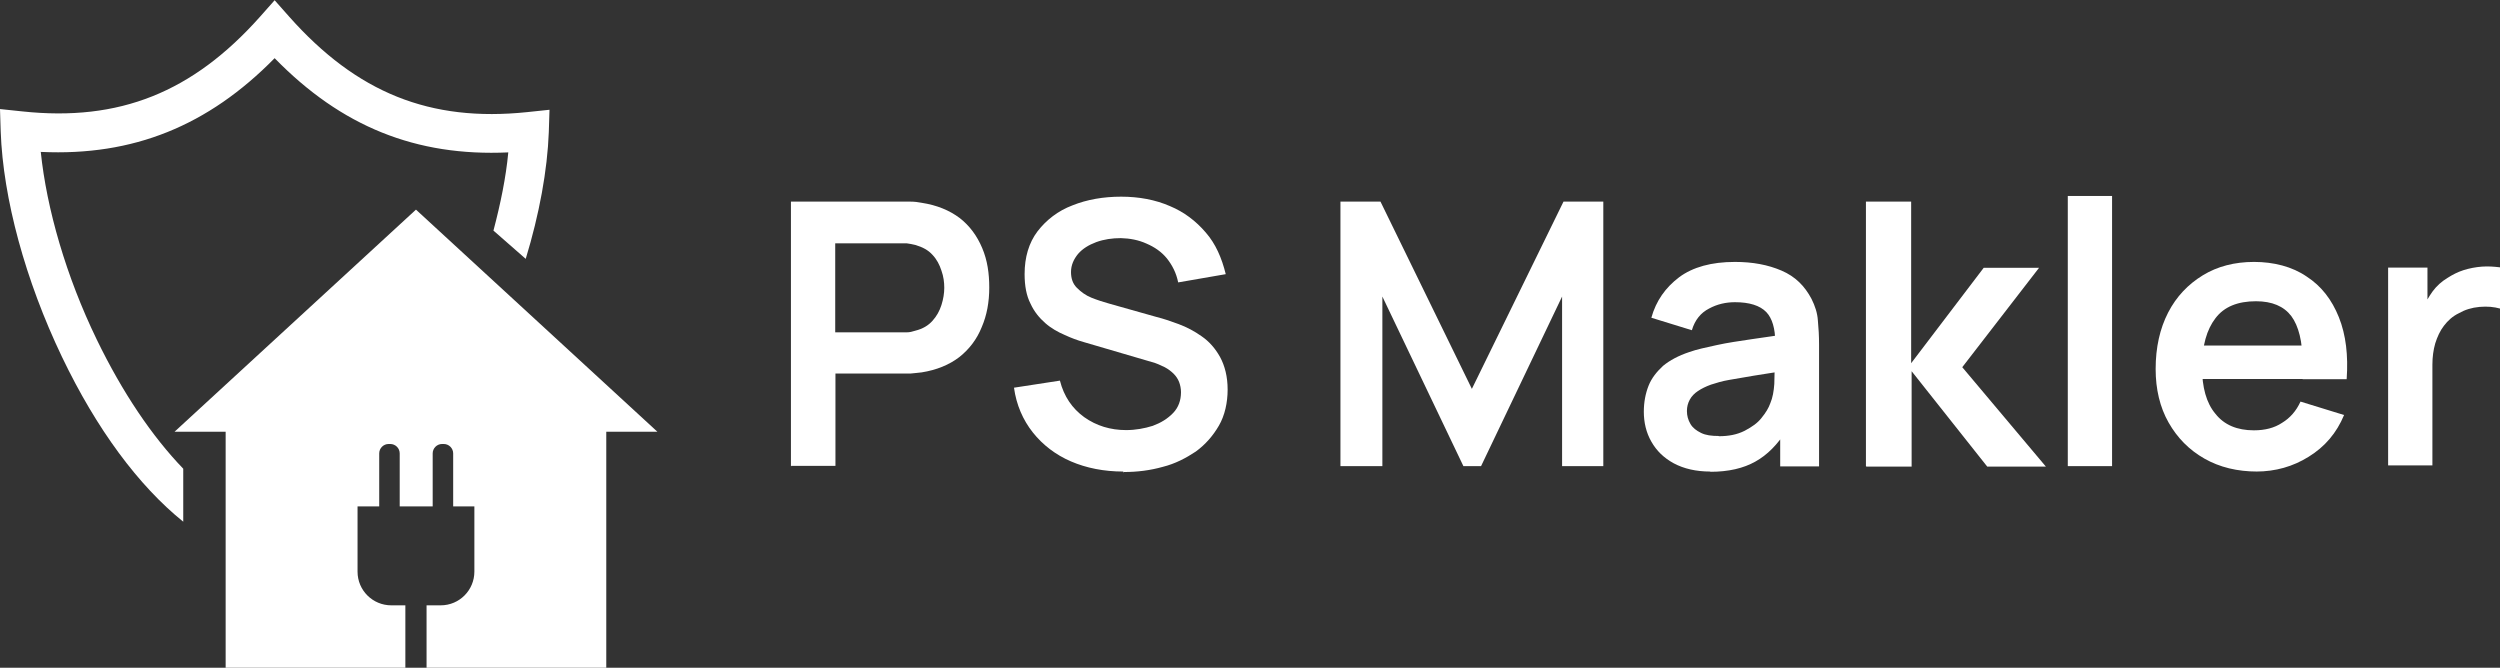 <svg xmlns="http://www.w3.org/2000/svg" id="Ebene_2" viewBox="0 0 106.14 28.35"><rect x="0" y="0" width="106.14" height="28.35" fill="#333333" stroke="none"/><defs><style>      .cls-1 {        fill: #fff;      }    </style></defs><g id="Ebene_1-2" data-name="Ebene_1"><g><path class="cls-1" d="M1.75,6.45c3.9.18,7.08-1.1,9.91-3.98,2.83,2.9,6,4.18,9.92,4-.1,1.07-.33,2.18-.63,3.32l1.37,1.2c.58-1.9.92-3.77.98-5.38l.03-.95-.95.1c-4.12.43-7.23-.82-10.1-4.05l-.62-.7-.62.7C8.18,3.92,5.07,5.17.95,4.73l-.95-.1.03.95c.1,2.85,1.05,6.33,2.6,9.57,1.47,3.07,3.25,5.47,5.15,7v-2.25c-1.32-1.37-2.58-3.23-3.67-5.48-1.3-2.68-2.13-5.55-2.38-7.98l.02.02Z"></path><path class="cls-1" d="M17.66,8.9l-10.25,9.43h2.17v10.02h7.63v-2.65h-.6c-.78,0-1.43-.63-1.43-1.43v-2.77h.92v-2.25c0-.22.18-.4.4-.4h.07c.22,0,.4.18.4.4v2.25h1.4v-2.25c0-.22.18-.4.4-.4h.07c.22,0,.4.18.4.4v2.25h.9v2.77c0,.78-.63,1.43-1.43,1.43h-.6v2.65h7.63v-10.02h2.17l-10.25-9.43h.02Z"></path><path class="cls-1" d="M35.46,14.11h3.03c.13,0,.25-.03.37-.07.32-.08.55-.22.73-.42.18-.2.3-.42.38-.67.08-.25.12-.5.12-.73s-.03-.48-.12-.73c-.08-.25-.2-.48-.38-.67-.18-.2-.42-.33-.73-.42-.12-.03-.23-.05-.37-.07h-3.03v3.78-.02ZM33.58,19.79v-11.23h5.07c.17,0,.33.02.48.05.65.1,1.18.32,1.62.65.42.33.73.75.95,1.27.22.52.3,1.07.3,1.68s-.1,1.17-.32,1.68c-.2.5-.52.93-.95,1.27-.43.33-.97.55-1.6.65-.15.02-.3.03-.48.05h-3.18v3.92h-1.88v.02Z"></path><path class="cls-1" d="M47.69,20.02c-.82,0-1.57-.15-2.22-.43-.65-.28-1.2-.7-1.62-1.23-.42-.53-.7-1.17-.8-1.9l1.95-.3c.17.67.52,1.18,1.03,1.55.52.37,1.12.55,1.78.55.4,0,.78-.07,1.13-.18.35-.13.63-.3.87-.55.22-.23.33-.53.33-.88,0-.15-.03-.3-.08-.43-.05-.13-.13-.25-.23-.35-.1-.1-.23-.2-.38-.28-.17-.08-.35-.17-.55-.22l-2.9-.85c-.25-.07-.52-.17-.8-.3-.28-.12-.57-.28-.82-.5-.25-.22-.47-.48-.63-.83-.17-.33-.25-.75-.25-1.25,0-.72.18-1.33.55-1.82.37-.48.87-.87,1.48-1.1.62-.25,1.32-.37,2.07-.37s1.45.13,2.07.4c.6.25,1.1.63,1.52,1.12.42.48.68,1.08.85,1.77l-2.02.35c-.08-.4-.25-.73-.48-1.02-.23-.28-.52-.48-.87-.63-.33-.15-.7-.22-1.08-.23-.37,0-.72.05-1.05.17-.32.12-.58.28-.77.5-.18.22-.3.47-.3.77,0,.28.08.5.25.67s.37.32.62.42c.25.1.5.18.75.25l2.02.57c.28.07.58.17.93.3.35.13.67.3.98.52.32.22.58.52.78.88.2.37.32.83.32,1.38s-.12,1.1-.37,1.53-.57.8-.98,1.1c-.42.28-.88.52-1.4.65-.53.15-1.08.22-1.65.22l-.03.02Z"></path><polygon class="cls-1" points="56.91 19.79 56.91 8.56 58.61 8.56 62.49 16.51 66.38 8.56 68.07 8.56 68.07 19.79 66.32 19.79 66.32 12.59 62.88 19.79 62.13 19.79 58.69 12.59 58.69 19.79 56.93 19.79 56.91 19.79"></polygon><path class="cls-1" d="M72.97,18.52c.43,0,.78-.07,1.1-.23.32-.17.55-.33.72-.55.18-.22.3-.42.37-.62.1-.23.15-.52.17-.82,0-.32.02-.57.02-.75l.58.17c-.57.08-1.05.17-1.47.23-.4.07-.75.13-1.05.18-.3.05-.55.13-.77.2-.22.08-.4.17-.55.27-.15.1-.27.22-.35.37-.08.15-.12.3-.12.48,0,.2.05.38.15.55.1.17.25.28.45.38s.45.13.75.13M72.61,20.02c-.6,0-1.12-.12-1.55-.35-.42-.23-.73-.53-.95-.92-.22-.38-.32-.82-.32-1.27,0-.4.07-.77.2-1.1.13-.33.35-.6.62-.85.28-.23.65-.43,1.1-.58.33-.12.73-.2,1.18-.3.45-.1.95-.17,1.48-.25.53-.08,1.08-.15,1.67-.25l-.67.38c0-.58-.13-1.02-.38-1.28-.27-.28-.72-.42-1.33-.42-.38,0-.75.08-1.1.27-.35.18-.6.48-.73.92l-1.72-.53c.2-.72.6-1.28,1.18-1.72.58-.43,1.37-.65,2.37-.65.75,0,1.4.12,1.98.37.58.25.98.65,1.27,1.2.15.3.25.6.27.92.03.32.05.65.05,1.02v5.17h-1.65v-1.83l.27.3c-.38.6-.82,1.05-1.33,1.33-.5.28-1.13.43-1.9.43"></path><polygon class="cls-1" points="79.22 19.79 79.22 8.56 81.14 8.56 81.14 15.42 84.22 11.37 86.57 11.37 83.31 15.59 86.86 19.81 84.37 19.81 81.16 15.76 81.16 19.81 79.24 19.81 79.22 19.79"></polygon><rect class="cls-1" x="87.79" y="8.32" width="1.88" height="11.47"></rect><path class="cls-1" d="M92.94,14.67h5.8v1.42h-5.8v-1.42ZM95.84,20.02c-.85,0-1.6-.18-2.25-.55-.65-.37-1.15-.88-1.52-1.53-.37-.65-.55-1.42-.55-2.27,0-.92.18-1.72.53-2.4.35-.68.85-1.2,1.47-1.58.62-.38,1.35-.57,2.18-.57s1.62.2,2.23.62c.62.4,1.07.98,1.37,1.73s.4,1.62.33,2.63h-1.87v-.68c0-.92-.17-1.58-.48-2-.32-.42-.82-.63-1.5-.63-.77,0-1.35.23-1.72.72-.37.48-.57,1.17-.57,2.08,0,.85.18,1.52.57,1.98.37.47.92.7,1.63.7.47,0,.87-.1,1.2-.32.33-.2.6-.5.78-.9l1.85.57c-.32.77-.82,1.35-1.5,1.77-.67.42-1.42.63-2.23.63h.03Z"></path><path class="cls-1" d="M101.39,19.79v-8.43h1.67v2.05l-.2-.27c.1-.28.25-.53.42-.77.17-.23.38-.42.63-.57.2-.13.43-.25.68-.33.25-.08.52-.13.78-.15.27-.02.52,0,.77.03v1.75c-.25-.07-.53-.1-.87-.07-.33.03-.62.12-.88.27-.27.13-.47.32-.63.53-.17.22-.28.47-.37.75-.08.28-.12.58-.12.9v4.28h-1.88v.02Z"></path></g></g></svg>